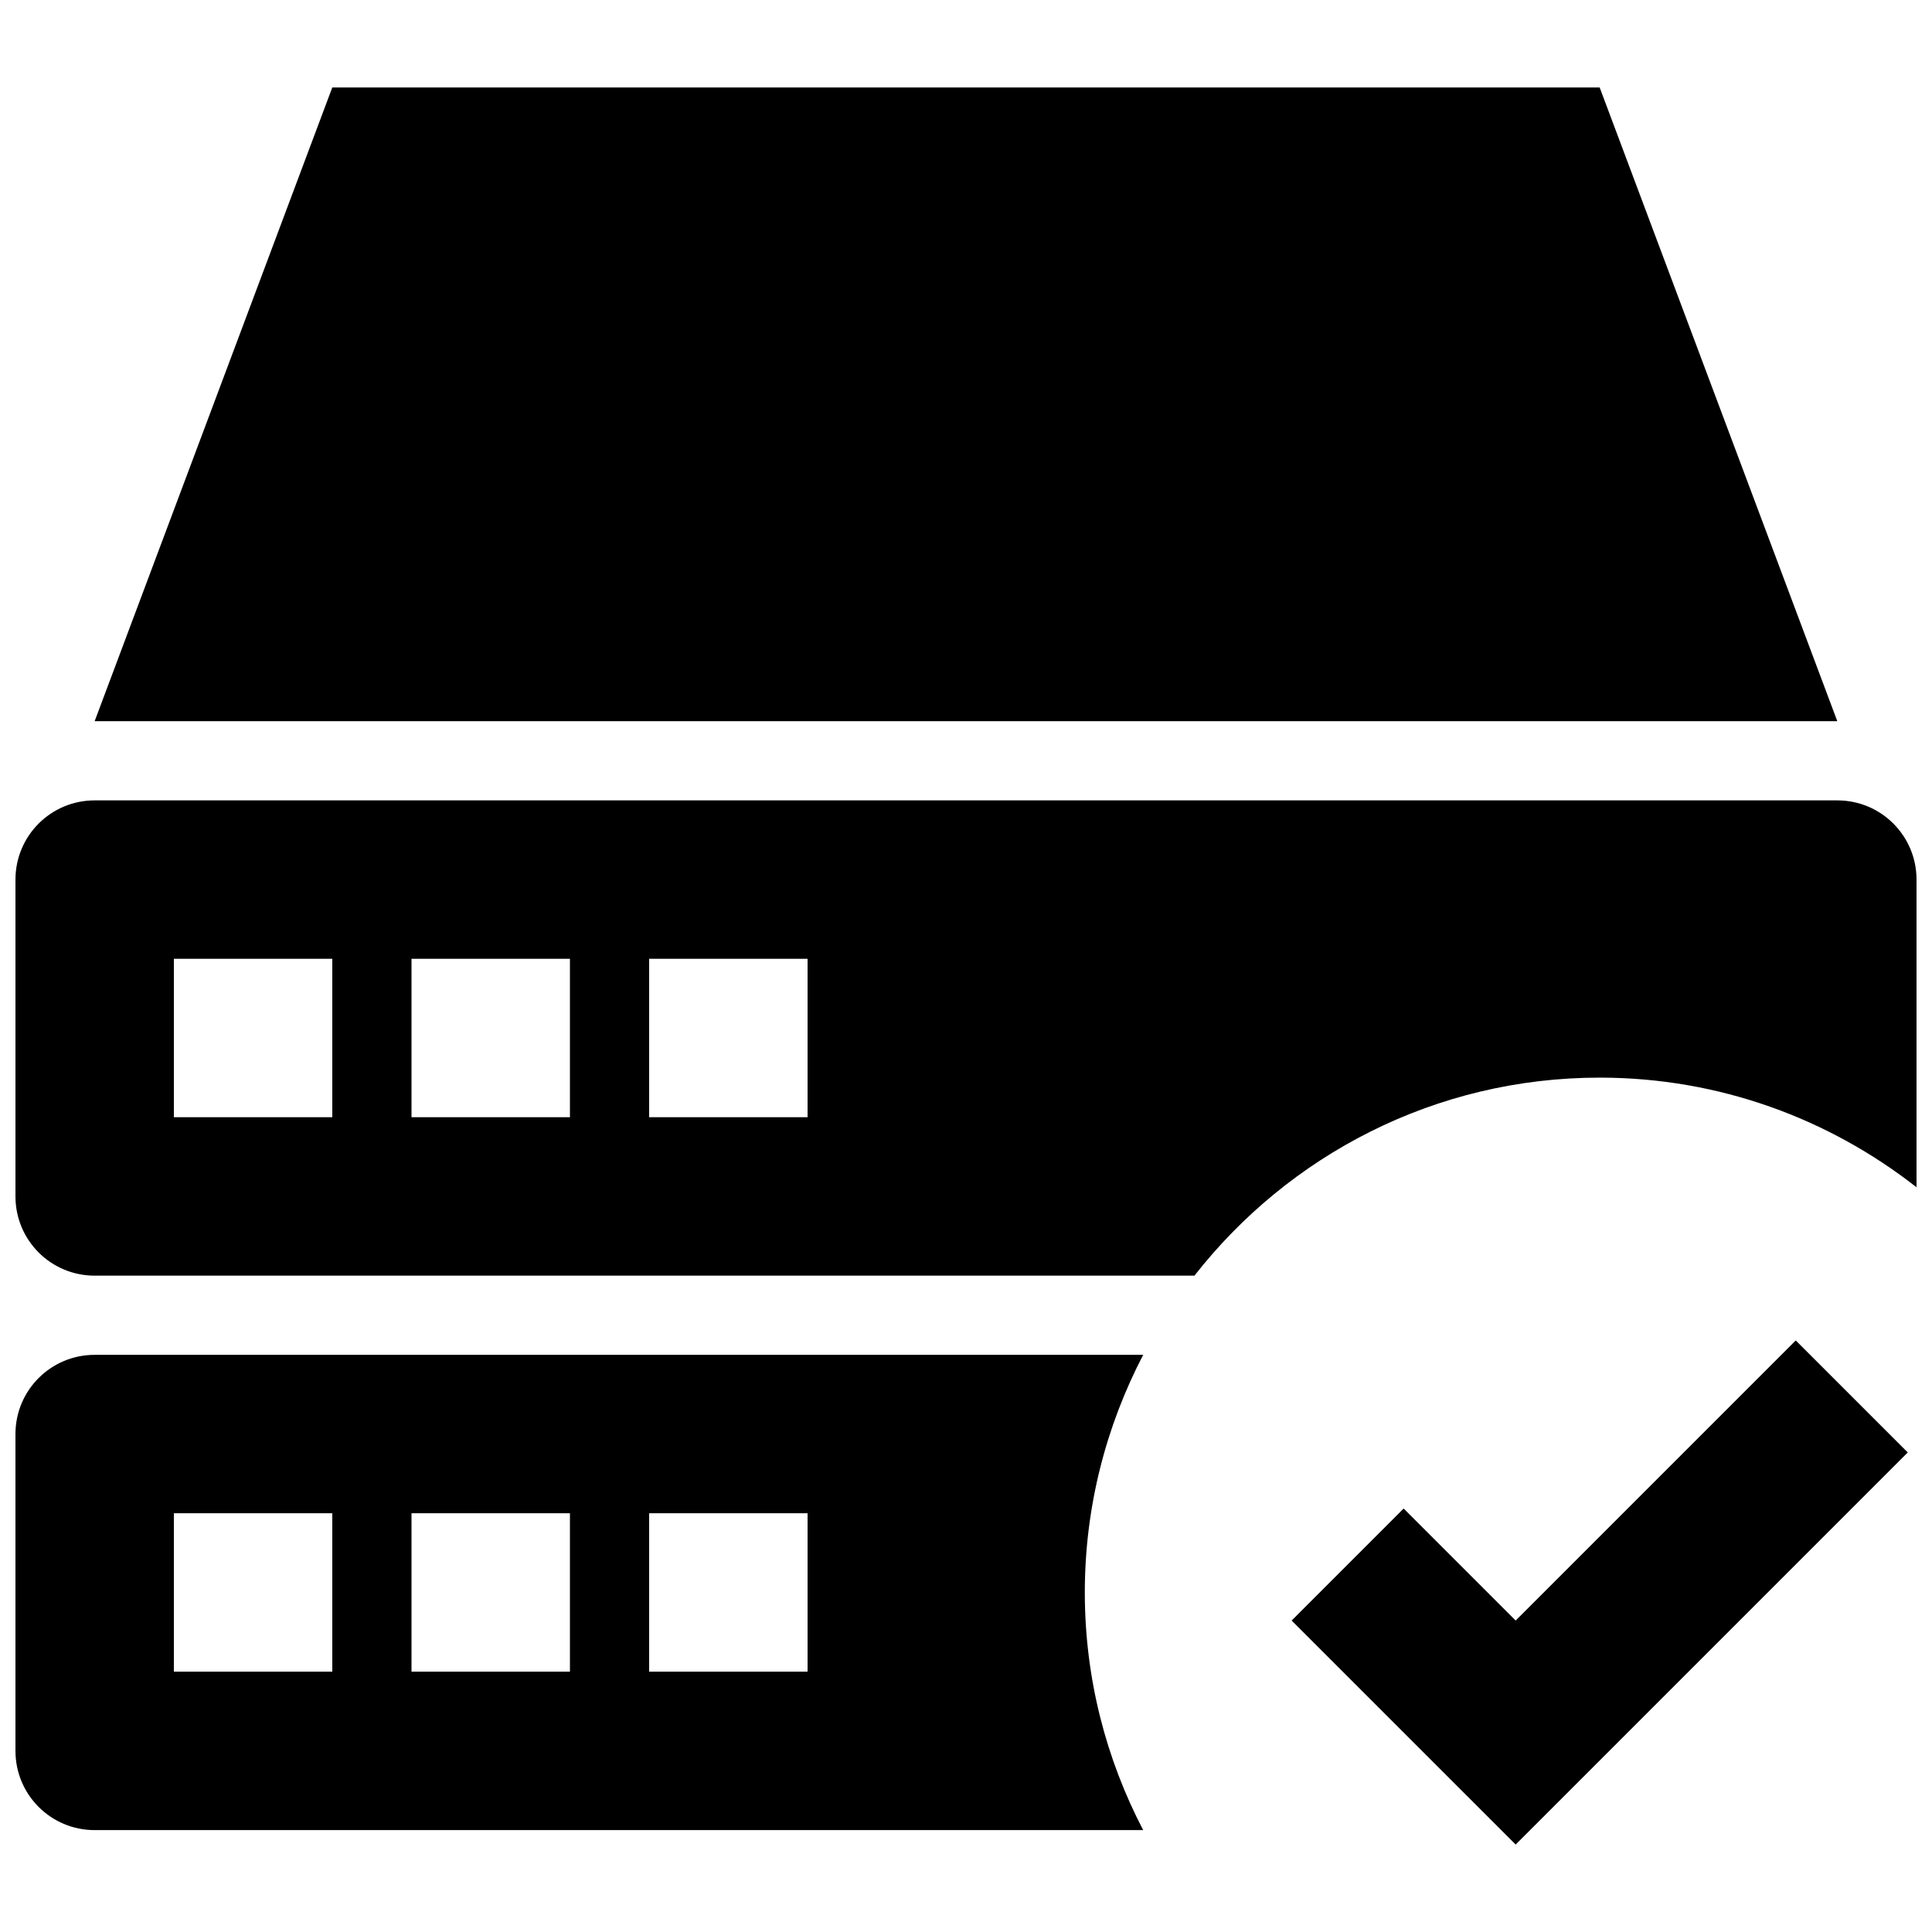 <?xml version="1.0" encoding="UTF-8"?>
<!-- Uploaded to: ICON Repo, www.svgrepo.com, Generator: ICON Repo Mixer Tools -->
<svg width="800px" height="800px" version="1.1" viewBox="144 144 512 512" xmlns="http://www.w3.org/2000/svg">
 <defs>
  <clipPath id="b">
   <path d="m148.09 503h298.91v126h-298.91z"/>
  </clipPath>
  <clipPath id="a">
   <path d="m148.09 356h503.81v127h-503.81z"/>
  </clipPath>
 </defs>
 <g clip-path="url(#b)">
  <path d="m446.96 629c-9.844-18.852-15.473-40.242-15.473-62.977 0-22.734 5.648-44.125 15.473-62.977h-277.87c-11.609 0-20.992 9.383-20.992 20.992v83.969c0 11.609 9.383 20.992 20.992 20.992zm-130.93-83.969h41.984v41.984h-41.984zm-62.977 0h41.984v41.984h-41.984zm-62.977 0h41.984v41.984h-41.984z"/>
 </g>
 <g clip-path="url(#a)">
  <path d="m630.91 356.11h-461.82c-11.609 0-20.992 9.383-20.992 20.992v83.969c0 11.609 9.383 20.992 20.992 20.992h291.45c24.961-31.887 63.73-52.48 107.39-52.48 31.699 0 60.793 10.895 83.969 29.055v-81.535c0-11.609-9.383-20.992-20.992-20.992zm-398.85 83.969h-41.984v-41.984h41.984zm62.977 0h-41.984v-41.984h41.984zm62.977 0h-41.984v-41.984h41.984z"/>
 </g>
 <path d="m619.89 499.23-74.227 74.23-29.684-29.684-29.684 29.684 59.367 59.363 103.91-103.91z"/>
 <path d="m232.06 167.18-62.977 167.94h461.82l-62.977-167.94z"/>
</svg>